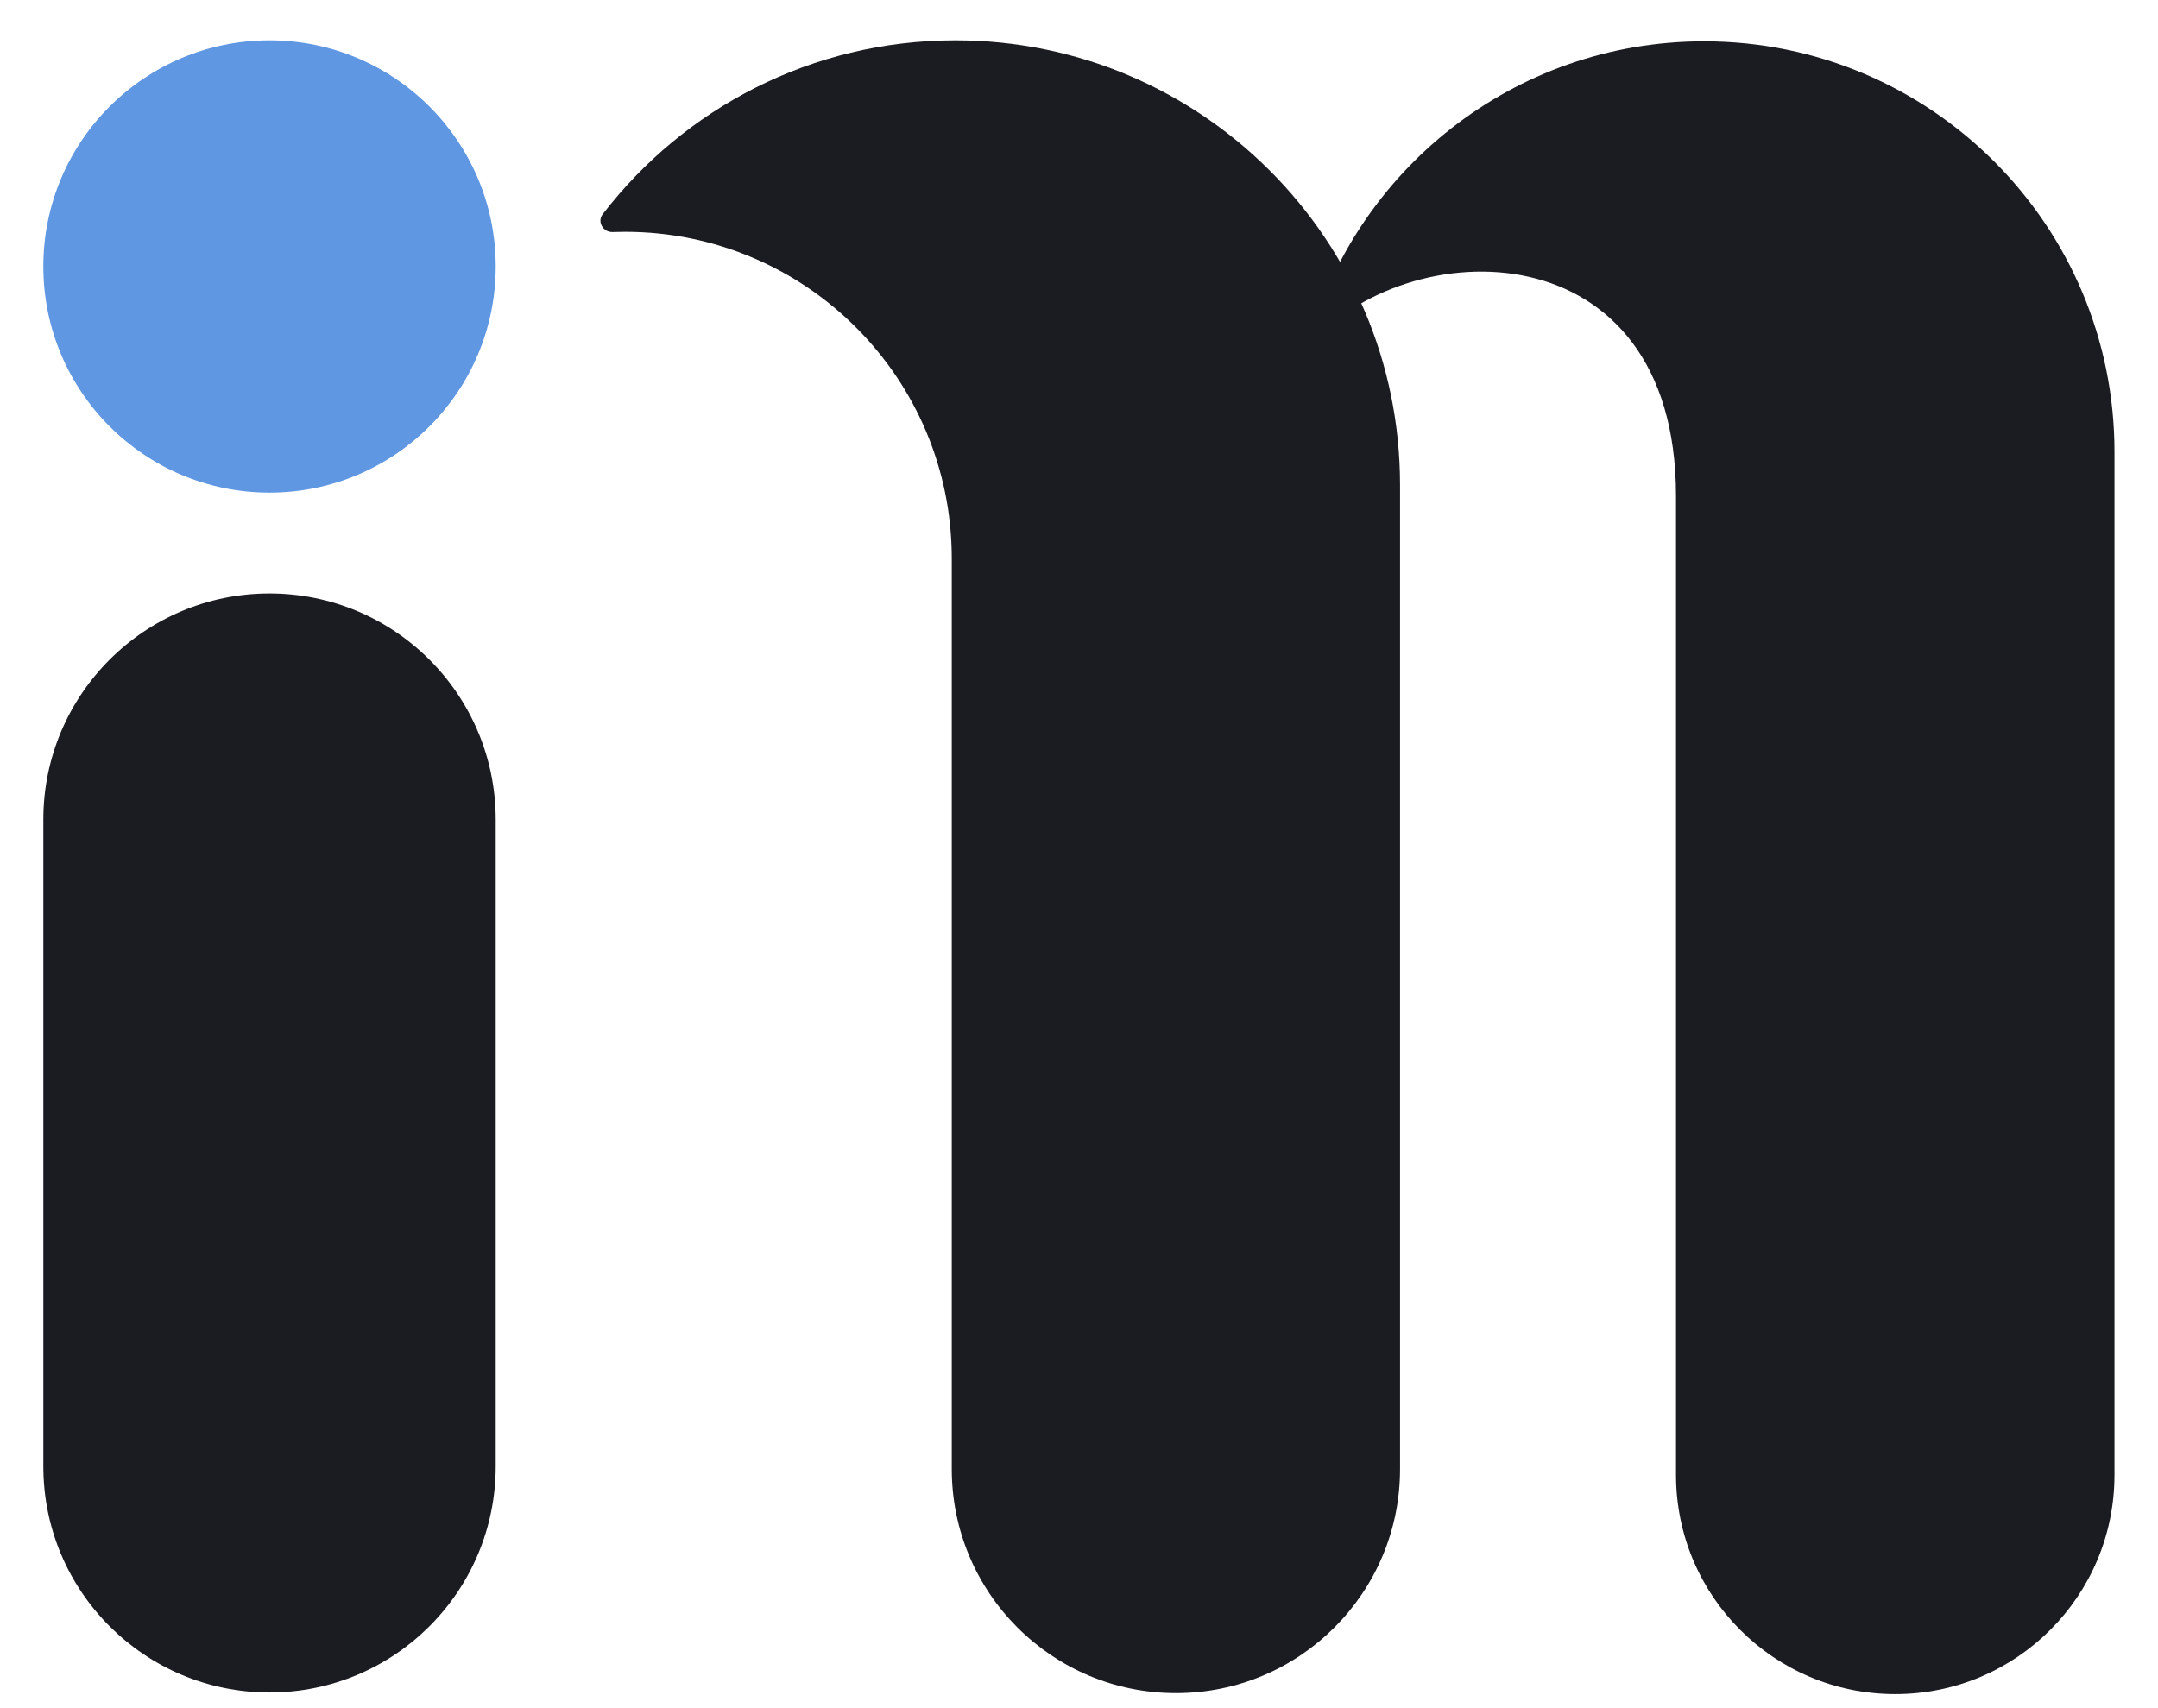 <svg width="48" height="38" viewBox="0 0 48 38" fill="none" xmlns="http://www.w3.org/2000/svg">
<circle cx="5.995" cy="5.928" r="5.031" fill="#5F97E3"/>
<path d="M0.964 18.233C0.964 15.454 3.216 13.202 5.995 13.202C8.774 13.202 11.026 15.454 11.026 18.233V32.621C11.026 35.399 8.774 37.652 5.995 37.652C3.216 37.652 0.964 35.399 0.964 32.621V18.233Z" fill="#1B1B22"/>
<path d="M13.405 4.766C13.276 4.934 13.417 5.171 13.628 5.162C13.72 5.159 13.811 5.157 13.904 5.157C17.917 5.157 21.17 8.412 21.17 12.428V32.681C21.17 35.434 23.402 37.666 26.156 37.666C28.909 37.666 31.141 35.434 31.141 32.681V10.793C31.141 5.328 26.713 0.897 21.25 0.897C18.055 0.897 15.213 2.413 13.405 4.766Z" fill="#1B1B22"/>
<path d="M29.071 7.729C31.289 5.128 37.279 5.04 37.279 11.035V32.811C37.279 35.505 39.462 37.688 42.155 37.688C44.849 37.688 47.032 35.505 47.032 32.811V10.055C47.032 5.009 42.945 0.919 37.902 0.919C33.663 0.919 30.099 3.81 29.071 7.729Z" fill="#1B1B22"/>
</svg>
